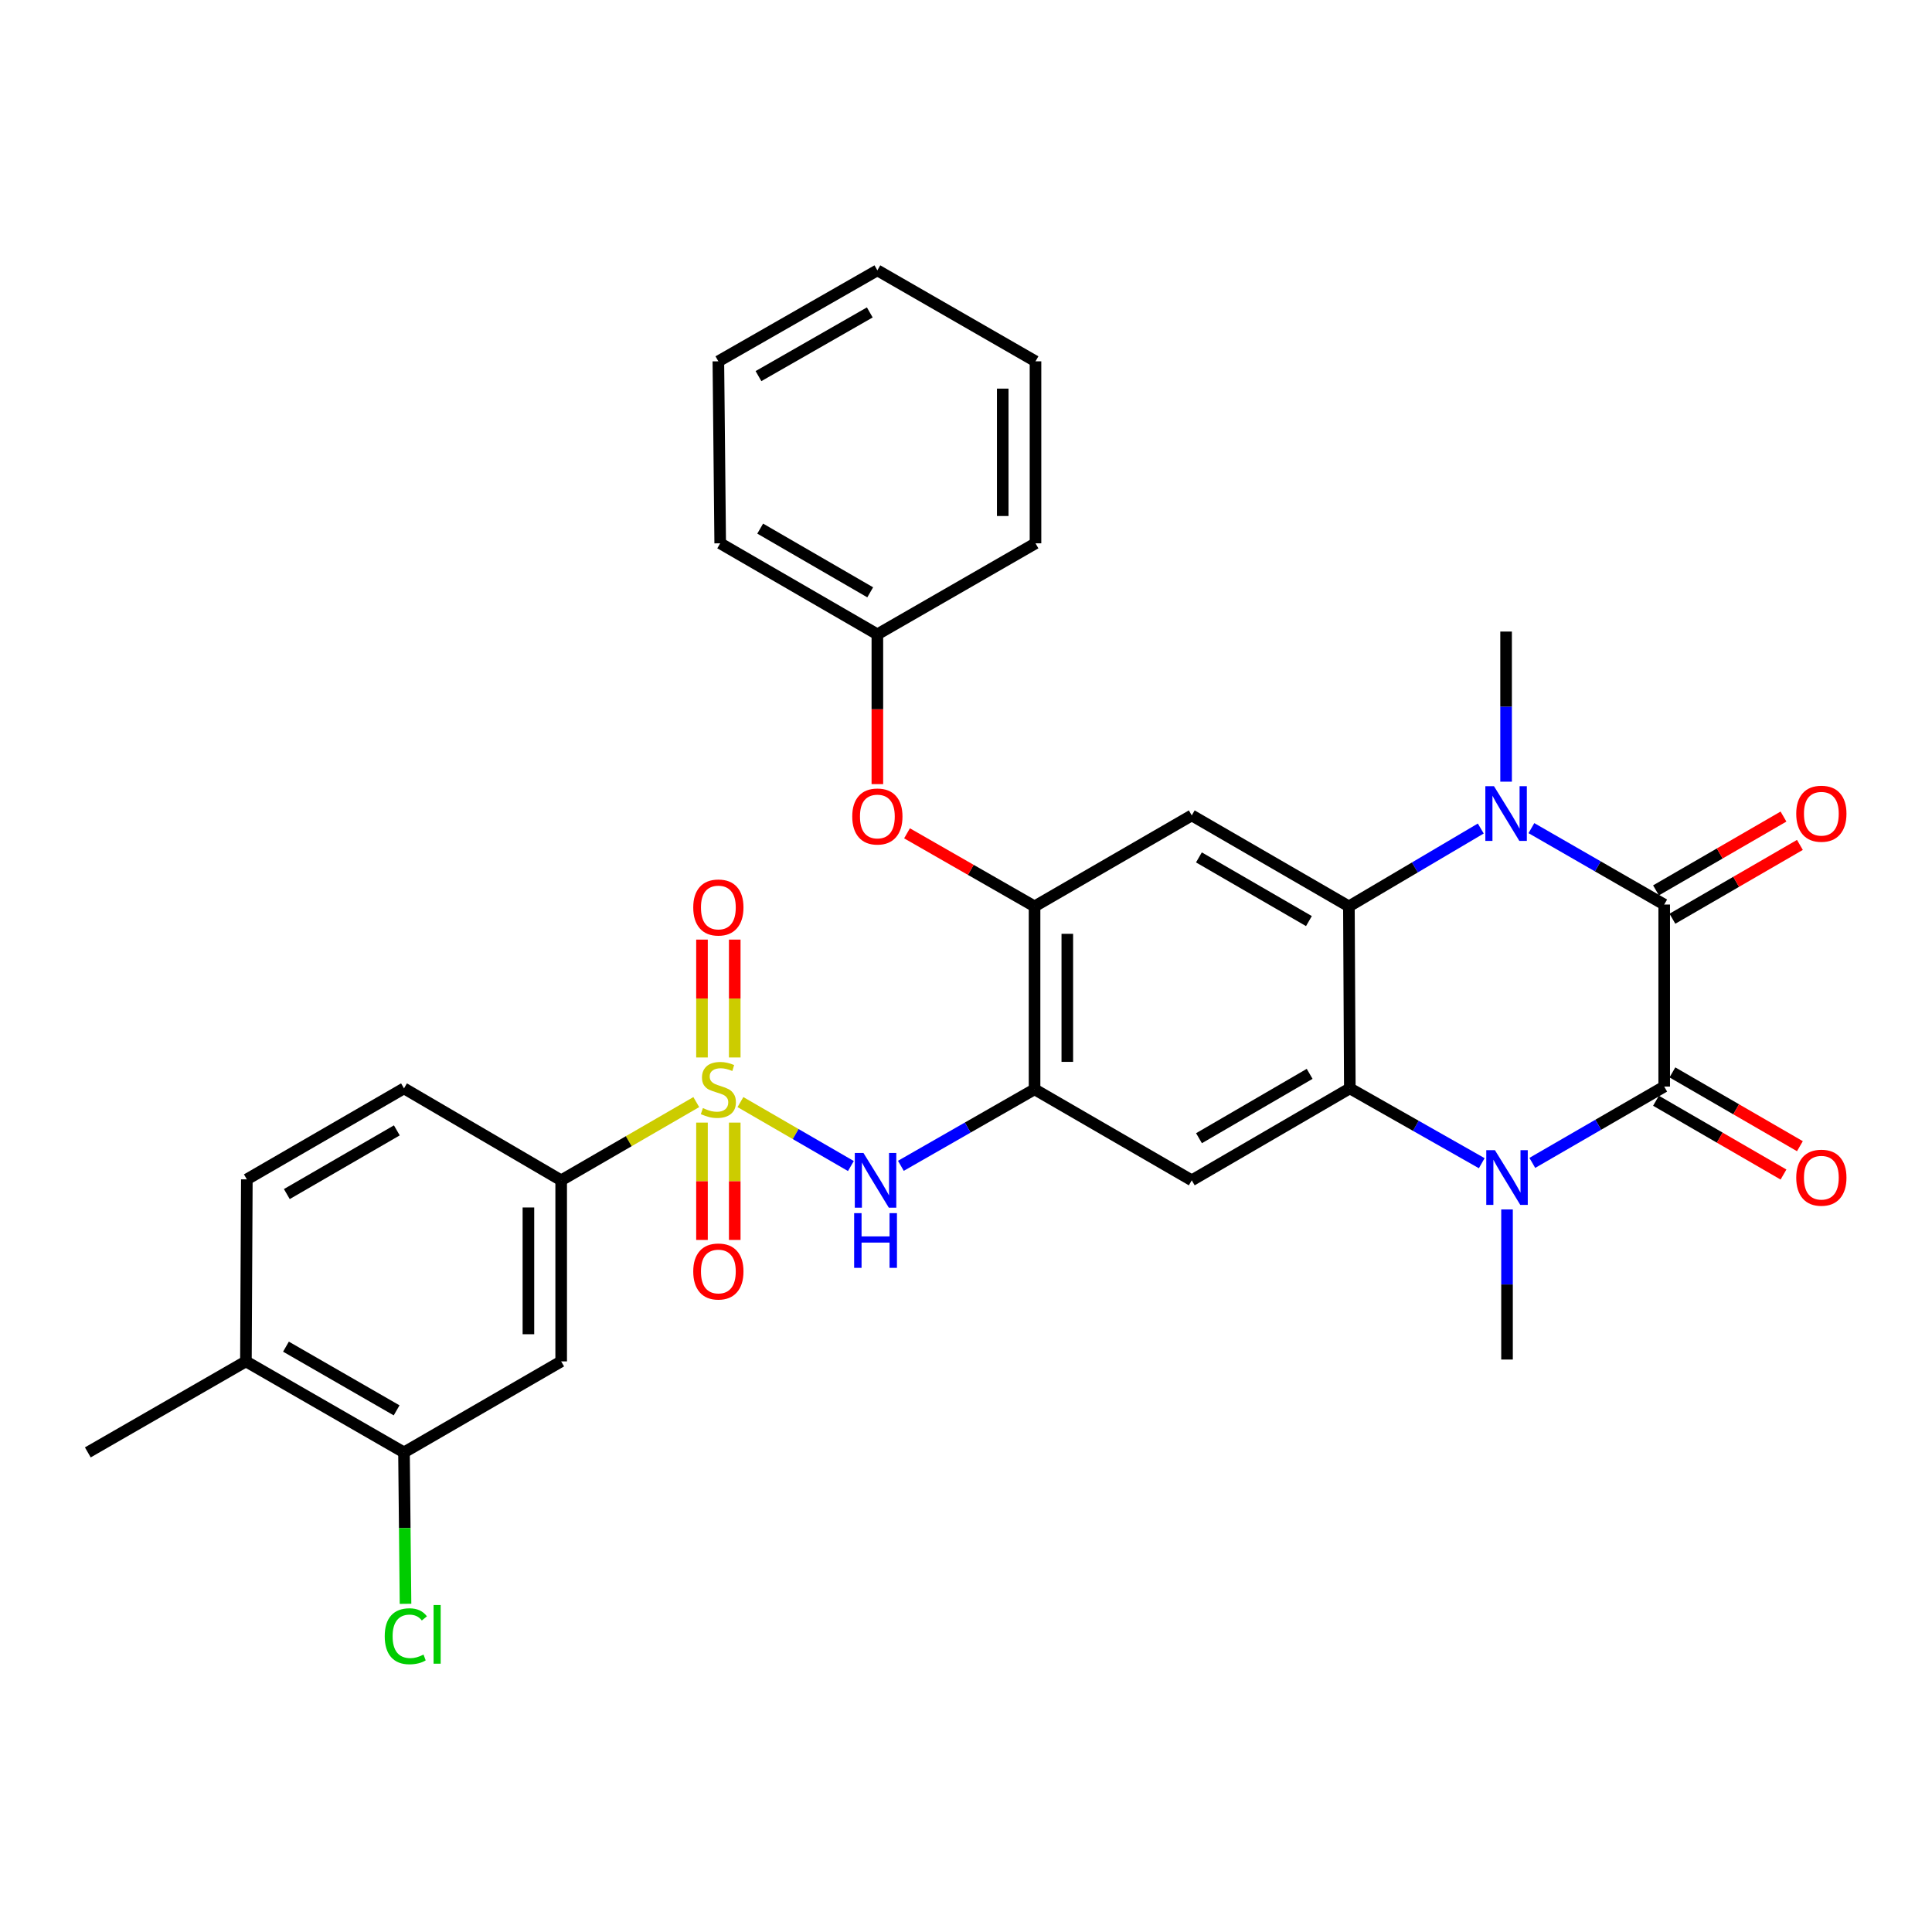 <?xml version='1.0' encoding='iso-8859-1'?>
<svg version='1.1' baseProfile='full'
              xmlns='http://www.w3.org/2000/svg'
                      xmlns:rdkit='http://www.rdkit.org/xml'
                      xmlns:xlink='http://www.w3.org/1999/xlink'
                  xml:space='preserve'
width='1000px' height='1000px' viewBox='0 0 1000 1000'>
<!-- END OF HEADER -->
<rect style='opacity:1.0;fill:#FFFFFF;stroke:none' width='1000' height='1000' x='0' y='0'> </rect>
<path class='bond-7' d='M 383.253,570.44 L 411.837,586.991' style='fill:none;fill-rule:evenodd;stroke:#CCCC00;stroke-width:6px;stroke-linecap:butt;stroke-linejoin:miter;stroke-opacity:1' />
<path class='bond-7' d='M 411.837,586.991 L 440.422,603.542' style='fill:none;fill-rule:evenodd;stroke:#0000FF;stroke-width:6px;stroke-linecap:butt;stroke-linejoin:miter;stroke-opacity:1' />
<path class='bond-11' d='M 360.392,570.44 L 325.428,590.685' style='fill:none;fill-rule:evenodd;stroke:#CCCC00;stroke-width:6px;stroke-linecap:butt;stroke-linejoin:miter;stroke-opacity:1' />
<path class='bond-11' d='M 325.428,590.685 L 290.464,610.93' style='fill:none;fill-rule:evenodd;stroke:#000000;stroke-width:6px;stroke-linecap:butt;stroke-linejoin:miter;stroke-opacity:1' />
<path class='bond-14' d='M 380.301,547.347 L 380.301,516.841' style='fill:none;fill-rule:evenodd;stroke:#CCCC00;stroke-width:6px;stroke-linecap:butt;stroke-linejoin:miter;stroke-opacity:1' />
<path class='bond-14' d='M 380.301,516.841 L 380.301,486.336' style='fill:none;fill-rule:evenodd;stroke:#FF0000;stroke-width:6px;stroke-linecap:butt;stroke-linejoin:miter;stroke-opacity:1' />
<path class='bond-14' d='M 363.345,547.347 L 363.345,516.841' style='fill:none;fill-rule:evenodd;stroke:#CCCC00;stroke-width:6px;stroke-linecap:butt;stroke-linejoin:miter;stroke-opacity:1' />
<path class='bond-14' d='M 363.345,516.841 L 363.345,486.336' style='fill:none;fill-rule:evenodd;stroke:#FF0000;stroke-width:6px;stroke-linecap:butt;stroke-linejoin:miter;stroke-opacity:1' />
<path class='bond-15' d='M 363.345,581.057 L 363.345,611.426' style='fill:none;fill-rule:evenodd;stroke:#CCCC00;stroke-width:6px;stroke-linecap:butt;stroke-linejoin:miter;stroke-opacity:1' />
<path class='bond-15' d='M 363.345,611.426 L 363.345,641.794' style='fill:none;fill-rule:evenodd;stroke:#FF0000;stroke-width:6px;stroke-linecap:butt;stroke-linejoin:miter;stroke-opacity:1' />
<path class='bond-15' d='M 380.301,581.057 L 380.301,611.426' style='fill:none;fill-rule:evenodd;stroke:#CCCC00;stroke-width:6px;stroke-linecap:butt;stroke-linejoin:miter;stroke-opacity:1' />
<path class='bond-15' d='M 380.301,611.426 L 380.301,641.794' style='fill:none;fill-rule:evenodd;stroke:#FF0000;stroke-width:6px;stroke-linecap:butt;stroke-linejoin:miter;stroke-opacity:1' />
<path class='bond-0' d='M 861.389,562.409 L 827.255,582.161' style='fill:none;fill-rule:evenodd;stroke:#000000;stroke-width:6px;stroke-linecap:butt;stroke-linejoin:miter;stroke-opacity:1' />
<path class='bond-0' d='M 827.255,582.161 L 793.12,601.914' style='fill:none;fill-rule:evenodd;stroke:#0000FF;stroke-width:6px;stroke-linecap:butt;stroke-linejoin:miter;stroke-opacity:1' />
<path class='bond-18' d='M 857.142,569.746 L 890.137,588.844' style='fill:none;fill-rule:evenodd;stroke:#000000;stroke-width:6px;stroke-linecap:butt;stroke-linejoin:miter;stroke-opacity:1' />
<path class='bond-18' d='M 890.137,588.844 L 923.133,607.942' style='fill:none;fill-rule:evenodd;stroke:#FF0000;stroke-width:6px;stroke-linecap:butt;stroke-linejoin:miter;stroke-opacity:1' />
<path class='bond-18' d='M 865.636,555.071 L 898.631,574.169' style='fill:none;fill-rule:evenodd;stroke:#000000;stroke-width:6px;stroke-linecap:butt;stroke-linejoin:miter;stroke-opacity:1' />
<path class='bond-18' d='M 898.631,574.169 L 931.627,593.267' style='fill:none;fill-rule:evenodd;stroke:#FF0000;stroke-width:6px;stroke-linecap:butt;stroke-linejoin:miter;stroke-opacity:1' />
<path class='bond-34' d='M 861.389,562.409 L 861.389,468.192' style='fill:none;fill-rule:evenodd;stroke:#000000;stroke-width:6px;stroke-linecap:butt;stroke-linejoin:miter;stroke-opacity:1' />
<path class='bond-1' d='M 861.389,468.192 L 827.02,448.416' style='fill:none;fill-rule:evenodd;stroke:#000000;stroke-width:6px;stroke-linecap:butt;stroke-linejoin:miter;stroke-opacity:1' />
<path class='bond-1' d='M 827.02,448.416 L 792.65,428.64' style='fill:none;fill-rule:evenodd;stroke:#0000FF;stroke-width:6px;stroke-linecap:butt;stroke-linejoin:miter;stroke-opacity:1' />
<path class='bond-17' d='M 865.637,475.529 L 898.632,456.427' style='fill:none;fill-rule:evenodd;stroke:#000000;stroke-width:6px;stroke-linecap:butt;stroke-linejoin:miter;stroke-opacity:1' />
<path class='bond-17' d='M 898.632,456.427 L 931.627,437.325' style='fill:none;fill-rule:evenodd;stroke:#FF0000;stroke-width:6px;stroke-linecap:butt;stroke-linejoin:miter;stroke-opacity:1' />
<path class='bond-17' d='M 857.142,460.855 L 890.137,441.753' style='fill:none;fill-rule:evenodd;stroke:#000000;stroke-width:6px;stroke-linecap:butt;stroke-linejoin:miter;stroke-opacity:1' />
<path class='bond-17' d='M 890.137,441.753 L 923.132,422.651' style='fill:none;fill-rule:evenodd;stroke:#FF0000;stroke-width:6px;stroke-linecap:butt;stroke-linejoin:miter;stroke-opacity:1' />
<path class='bond-2' d='M 766.952,602.071 L 732.812,582.706' style='fill:none;fill-rule:evenodd;stroke:#0000FF;stroke-width:6px;stroke-linecap:butt;stroke-linejoin:miter;stroke-opacity:1' />
<path class='bond-2' d='M 732.812,582.706 L 698.671,563.341' style='fill:none;fill-rule:evenodd;stroke:#000000;stroke-width:6px;stroke-linecap:butt;stroke-linejoin:miter;stroke-opacity:1' />
<path class='bond-23' d='M 780.03,626.004 L 780.03,664.85' style='fill:none;fill-rule:evenodd;stroke:#0000FF;stroke-width:6px;stroke-linecap:butt;stroke-linejoin:miter;stroke-opacity:1' />
<path class='bond-23' d='M 780.03,664.85 L 780.03,703.696' style='fill:none;fill-rule:evenodd;stroke:#000000;stroke-width:6px;stroke-linecap:butt;stroke-linejoin:miter;stroke-opacity:1' />
<path class='bond-3' d='M 766.448,428.839 L 732.319,448.991' style='fill:none;fill-rule:evenodd;stroke:#0000FF;stroke-width:6px;stroke-linecap:butt;stroke-linejoin:miter;stroke-opacity:1' />
<path class='bond-3' d='M 732.319,448.991 L 698.191,469.143' style='fill:none;fill-rule:evenodd;stroke:#000000;stroke-width:6px;stroke-linecap:butt;stroke-linejoin:miter;stroke-opacity:1' />
<path class='bond-22' d='M 779.55,404.587 L 779.55,365.741' style='fill:none;fill-rule:evenodd;stroke:#0000FF;stroke-width:6px;stroke-linecap:butt;stroke-linejoin:miter;stroke-opacity:1' />
<path class='bond-22' d='M 779.55,365.741 L 779.55,326.895' style='fill:none;fill-rule:evenodd;stroke:#000000;stroke-width:6px;stroke-linecap:butt;stroke-linejoin:miter;stroke-opacity:1' />
<path class='bond-4' d='M 698.671,563.341 L 616.851,610.93' style='fill:none;fill-rule:evenodd;stroke:#000000;stroke-width:6px;stroke-linecap:butt;stroke-linejoin:miter;stroke-opacity:1' />
<path class='bond-4' d='M 677.873,555.823 L 620.599,589.135' style='fill:none;fill-rule:evenodd;stroke:#000000;stroke-width:6px;stroke-linecap:butt;stroke-linejoin:miter;stroke-opacity:1' />
<path class='bond-33' d='M 698.671,563.341 L 698.191,469.143' style='fill:none;fill-rule:evenodd;stroke:#000000;stroke-width:6px;stroke-linecap:butt;stroke-linejoin:miter;stroke-opacity:1' />
<path class='bond-5' d='M 698.191,469.143 L 616.851,422.053' style='fill:none;fill-rule:evenodd;stroke:#000000;stroke-width:6px;stroke-linecap:butt;stroke-linejoin:miter;stroke-opacity:1' />
<path class='bond-5' d='M 677.495,476.754 L 620.557,443.791' style='fill:none;fill-rule:evenodd;stroke:#000000;stroke-width:6px;stroke-linecap:butt;stroke-linejoin:miter;stroke-opacity:1' />
<path class='bond-6' d='M 535.483,563.822 L 500.887,583.624' style='fill:none;fill-rule:evenodd;stroke:#000000;stroke-width:6px;stroke-linecap:butt;stroke-linejoin:miter;stroke-opacity:1' />
<path class='bond-6' d='M 500.887,583.624 L 466.292,603.426' style='fill:none;fill-rule:evenodd;stroke:#0000FF;stroke-width:6px;stroke-linecap:butt;stroke-linejoin:miter;stroke-opacity:1' />
<path class='bond-8' d='M 535.483,563.822 L 616.851,610.93' style='fill:none;fill-rule:evenodd;stroke:#000000;stroke-width:6px;stroke-linecap:butt;stroke-linejoin:miter;stroke-opacity:1' />
<path class='bond-10' d='M 535.483,563.822 L 535.483,469.143' style='fill:none;fill-rule:evenodd;stroke:#000000;stroke-width:6px;stroke-linecap:butt;stroke-linejoin:miter;stroke-opacity:1' />
<path class='bond-10' d='M 552.438,549.62 L 552.438,483.345' style='fill:none;fill-rule:evenodd;stroke:#000000;stroke-width:6px;stroke-linecap:butt;stroke-linejoin:miter;stroke-opacity:1' />
<path class='bond-9' d='M 616.851,422.053 L 535.483,469.143' style='fill:none;fill-rule:evenodd;stroke:#000000;stroke-width:6px;stroke-linecap:butt;stroke-linejoin:miter;stroke-opacity:1' />
<path class='bond-16' d='M 535.483,469.143 L 502.475,450.234' style='fill:none;fill-rule:evenodd;stroke:#000000;stroke-width:6px;stroke-linecap:butt;stroke-linejoin:miter;stroke-opacity:1' />
<path class='bond-16' d='M 502.475,450.234 L 469.468,431.324' style='fill:none;fill-rule:evenodd;stroke:#FF0000;stroke-width:6px;stroke-linecap:butt;stroke-linejoin:miter;stroke-opacity:1' />
<path class='bond-12' d='M 290.464,610.93 L 290.464,704.657' style='fill:none;fill-rule:evenodd;stroke:#000000;stroke-width:6px;stroke-linecap:butt;stroke-linejoin:miter;stroke-opacity:1' />
<path class='bond-12' d='M 273.508,624.989 L 273.508,690.598' style='fill:none;fill-rule:evenodd;stroke:#000000;stroke-width:6px;stroke-linecap:butt;stroke-linejoin:miter;stroke-opacity:1' />
<path class='bond-20' d='M 290.464,610.93 L 209.105,563.341' style='fill:none;fill-rule:evenodd;stroke:#000000;stroke-width:6px;stroke-linecap:butt;stroke-linejoin:miter;stroke-opacity:1' />
<path class='bond-13' d='M 290.464,704.657 L 209.105,751.756' style='fill:none;fill-rule:evenodd;stroke:#000000;stroke-width:6px;stroke-linecap:butt;stroke-linejoin:miter;stroke-opacity:1' />
<path class='bond-24' d='M 209.105,751.756 L 209.501,790.943' style='fill:none;fill-rule:evenodd;stroke:#000000;stroke-width:6px;stroke-linecap:butt;stroke-linejoin:miter;stroke-opacity:1' />
<path class='bond-24' d='M 209.501,790.943 L 209.897,830.13' style='fill:none;fill-rule:evenodd;stroke:#00CC00;stroke-width:6px;stroke-linecap:butt;stroke-linejoin:miter;stroke-opacity:1' />
<path class='bond-32' d='M 209.105,751.756 L 127.284,704.657' style='fill:none;fill-rule:evenodd;stroke:#000000;stroke-width:6px;stroke-linecap:butt;stroke-linejoin:miter;stroke-opacity:1' />
<path class='bond-32' d='M 205.291,729.997 L 148.016,697.027' style='fill:none;fill-rule:evenodd;stroke:#000000;stroke-width:6px;stroke-linecap:butt;stroke-linejoin:miter;stroke-opacity:1' />
<path class='bond-25' d='M 454.124,405.859 L 454.124,367.093' style='fill:none;fill-rule:evenodd;stroke:#FF0000;stroke-width:6px;stroke-linecap:butt;stroke-linejoin:miter;stroke-opacity:1' />
<path class='bond-25' d='M 454.124,367.093 L 454.124,328.326' style='fill:none;fill-rule:evenodd;stroke:#000000;stroke-width:6px;stroke-linecap:butt;stroke-linejoin:miter;stroke-opacity:1' />
<path class='bond-19' d='M 127.284,704.657 L 127.765,610.44' style='fill:none;fill-rule:evenodd;stroke:#000000;stroke-width:6px;stroke-linecap:butt;stroke-linejoin:miter;stroke-opacity:1' />
<path class='bond-26' d='M 127.284,704.657 L 45.455,751.756' style='fill:none;fill-rule:evenodd;stroke:#000000;stroke-width:6px;stroke-linecap:butt;stroke-linejoin:miter;stroke-opacity:1' />
<path class='bond-21' d='M 209.105,563.341 L 127.765,610.44' style='fill:none;fill-rule:evenodd;stroke:#000000;stroke-width:6px;stroke-linecap:butt;stroke-linejoin:miter;stroke-opacity:1' />
<path class='bond-21' d='M 205.4,585.079 L 148.462,618.049' style='fill:none;fill-rule:evenodd;stroke:#000000;stroke-width:6px;stroke-linecap:butt;stroke-linejoin:miter;stroke-opacity:1' />
<path class='bond-27' d='M 454.124,328.326 L 372.774,281.218' style='fill:none;fill-rule:evenodd;stroke:#000000;stroke-width:6px;stroke-linecap:butt;stroke-linejoin:miter;stroke-opacity:1' />
<path class='bond-27' d='M 450.418,306.587 L 393.474,273.611' style='fill:none;fill-rule:evenodd;stroke:#000000;stroke-width:6px;stroke-linecap:butt;stroke-linejoin:miter;stroke-opacity:1' />
<path class='bond-28' d='M 454.124,328.326 L 535.972,281.218' style='fill:none;fill-rule:evenodd;stroke:#000000;stroke-width:6px;stroke-linecap:butt;stroke-linejoin:miter;stroke-opacity:1' />
<path class='bond-30' d='M 372.774,281.218 L 371.823,187.02' style='fill:none;fill-rule:evenodd;stroke:#000000;stroke-width:6px;stroke-linecap:butt;stroke-linejoin:miter;stroke-opacity:1' />
<path class='bond-29' d='M 535.972,281.218 L 535.972,187.02' style='fill:none;fill-rule:evenodd;stroke:#000000;stroke-width:6px;stroke-linecap:butt;stroke-linejoin:miter;stroke-opacity:1' />
<path class='bond-29' d='M 519.017,267.088 L 519.017,201.149' style='fill:none;fill-rule:evenodd;stroke:#000000;stroke-width:6px;stroke-linecap:butt;stroke-linejoin:miter;stroke-opacity:1' />
<path class='bond-31' d='M 535.972,187.02 L 454.124,139.93' style='fill:none;fill-rule:evenodd;stroke:#000000;stroke-width:6px;stroke-linecap:butt;stroke-linejoin:miter;stroke-opacity:1' />
<path class='bond-35' d='M 371.823,187.02 L 454.124,139.93' style='fill:none;fill-rule:evenodd;stroke:#000000;stroke-width:6px;stroke-linecap:butt;stroke-linejoin:miter;stroke-opacity:1' />
<path class='bond-35' d='M 392.588,194.673 L 450.199,161.711' style='fill:none;fill-rule:evenodd;stroke:#000000;stroke-width:6px;stroke-linecap:butt;stroke-linejoin:miter;stroke-opacity:1' />
<path  class='atom-0' d='M 363.823 573.542
Q 364.143 573.662, 365.463 574.222
Q 366.783 574.782, 368.223 575.142
Q 369.703 575.462, 371.143 575.462
Q 373.823 575.462, 375.383 574.182
Q 376.943 572.862, 376.943 570.582
Q 376.943 569.022, 376.143 568.062
Q 375.383 567.102, 374.183 566.582
Q 372.983 566.062, 370.983 565.462
Q 368.463 564.702, 366.943 563.982
Q 365.463 563.262, 364.383 561.742
Q 363.343 560.222, 363.343 557.662
Q 363.343 554.102, 365.743 551.902
Q 368.183 549.702, 372.983 549.702
Q 376.263 549.702, 379.983 551.262
L 379.063 554.342
Q 375.663 552.942, 373.103 552.942
Q 370.343 552.942, 368.823 554.102
Q 367.303 555.222, 367.343 557.182
Q 367.343 558.702, 368.103 559.622
Q 368.903 560.542, 370.023 561.062
Q 371.183 561.582, 373.103 562.182
Q 375.663 562.982, 377.183 563.782
Q 378.703 564.582, 379.783 566.222
Q 380.903 567.822, 380.903 570.582
Q 380.903 574.502, 378.263 576.622
Q 375.663 578.702, 371.303 578.702
Q 368.783 578.702, 366.863 578.142
Q 364.983 577.622, 362.743 576.702
L 363.823 573.542
' fill='#CCCC00'/>
<path  class='atom-3' d='M 773.77 595.329
L 783.05 610.329
Q 783.97 611.809, 785.45 614.489
Q 786.93 617.169, 787.01 617.329
L 787.01 595.329
L 790.77 595.329
L 790.77 623.649
L 786.89 623.649
L 776.93 607.249
Q 775.77 605.329, 774.53 603.129
Q 773.33 600.929, 772.97 600.249
L 772.97 623.649
L 769.29 623.649
L 769.29 595.329
L 773.77 595.329
' fill='#0000FF'/>
<path  class='atom-4' d='M 773.29 406.942
L 782.57 421.942
Q 783.49 423.422, 784.97 426.102
Q 786.45 428.782, 786.53 428.942
L 786.53 406.942
L 790.29 406.942
L 790.29 435.262
L 786.41 435.262
L 776.45 418.862
Q 775.29 416.942, 774.05 414.742
Q 772.85 412.542, 772.49 411.862
L 772.49 435.262
L 768.81 435.262
L 768.81 406.942
L 773.29 406.942
' fill='#0000FF'/>
<path  class='atom-8' d='M 446.922 596.77
L 456.202 611.77
Q 457.122 613.25, 458.602 615.93
Q 460.082 618.61, 460.162 618.77
L 460.162 596.77
L 463.922 596.77
L 463.922 625.09
L 460.042 625.09
L 450.082 608.69
Q 448.922 606.77, 447.682 604.57
Q 446.482 602.37, 446.122 601.69
L 446.122 625.09
L 442.442 625.09
L 442.442 596.77
L 446.922 596.77
' fill='#0000FF'/>
<path  class='atom-8' d='M 442.102 627.922
L 445.942 627.922
L 445.942 639.962
L 460.422 639.962
L 460.422 627.922
L 464.262 627.922
L 464.262 656.242
L 460.422 656.242
L 460.422 643.162
L 445.942 643.162
L 445.942 656.242
L 442.102 656.242
L 442.102 627.922
' fill='#0000FF'/>
<path  class='atom-15' d='M 358.823 469.713
Q 358.823 462.913, 362.183 459.113
Q 365.543 455.313, 371.823 455.313
Q 378.103 455.313, 381.463 459.113
Q 384.823 462.913, 384.823 469.713
Q 384.823 476.593, 381.423 480.513
Q 378.023 484.393, 371.823 484.393
Q 365.583 484.393, 362.183 480.513
Q 358.823 476.633, 358.823 469.713
M 371.823 481.193
Q 376.143 481.193, 378.463 478.313
Q 380.823 475.393, 380.823 469.713
Q 380.823 464.153, 378.463 461.353
Q 376.143 458.513, 371.823 458.513
Q 367.503 458.513, 365.143 461.313
Q 362.823 464.113, 362.823 469.713
Q 362.823 475.433, 365.143 478.313
Q 367.503 481.193, 371.823 481.193
' fill='#FF0000'/>
<path  class='atom-16' d='M 358.823 658.119
Q 358.823 651.319, 362.183 647.519
Q 365.543 643.719, 371.823 643.719
Q 378.103 643.719, 381.463 647.519
Q 384.823 651.319, 384.823 658.119
Q 384.823 664.999, 381.423 668.919
Q 378.023 672.799, 371.823 672.799
Q 365.583 672.799, 362.183 668.919
Q 358.823 665.039, 358.823 658.119
M 371.823 669.599
Q 376.143 669.599, 378.463 666.719
Q 380.823 663.799, 380.823 658.119
Q 380.823 652.559, 378.463 649.759
Q 376.143 646.919, 371.823 646.919
Q 367.503 646.919, 365.143 649.719
Q 362.823 652.519, 362.823 658.119
Q 362.823 663.839, 365.143 666.719
Q 367.503 669.599, 371.823 669.599
' fill='#FF0000'/>
<path  class='atom-17' d='M 441.124 422.614
Q 441.124 415.814, 444.484 412.014
Q 447.844 408.214, 454.124 408.214
Q 460.404 408.214, 463.764 412.014
Q 467.124 415.814, 467.124 422.614
Q 467.124 429.494, 463.724 433.414
Q 460.324 437.294, 454.124 437.294
Q 447.884 437.294, 444.484 433.414
Q 441.124 429.534, 441.124 422.614
M 454.124 434.094
Q 458.444 434.094, 460.764 431.214
Q 463.124 428.294, 463.124 422.614
Q 463.124 417.054, 460.764 414.254
Q 458.444 411.414, 454.124 411.414
Q 449.804 411.414, 447.444 414.214
Q 445.124 417.014, 445.124 422.614
Q 445.124 428.334, 447.444 431.214
Q 449.804 434.094, 454.124 434.094
' fill='#FF0000'/>
<path  class='atom-18' d='M 929.729 421.182
Q 929.729 414.382, 933.089 410.582
Q 936.449 406.782, 942.729 406.782
Q 949.009 406.782, 952.369 410.582
Q 955.729 414.382, 955.729 421.182
Q 955.729 428.062, 952.329 431.982
Q 948.929 435.862, 942.729 435.862
Q 936.489 435.862, 933.089 431.982
Q 929.729 428.102, 929.729 421.182
M 942.729 432.662
Q 947.049 432.662, 949.369 429.782
Q 951.729 426.862, 951.729 421.182
Q 951.729 415.622, 949.369 412.822
Q 947.049 409.982, 942.729 409.982
Q 938.409 409.982, 936.049 412.782
Q 933.729 415.582, 933.729 421.182
Q 933.729 426.902, 936.049 429.782
Q 938.409 432.662, 942.729 432.662
' fill='#FF0000'/>
<path  class='atom-19' d='M 929.729 609.569
Q 929.729 602.769, 933.089 598.969
Q 936.449 595.169, 942.729 595.169
Q 949.009 595.169, 952.369 598.969
Q 955.729 602.769, 955.729 609.569
Q 955.729 616.449, 952.329 620.369
Q 948.929 624.249, 942.729 624.249
Q 936.489 624.249, 933.089 620.369
Q 929.729 616.489, 929.729 609.569
M 942.729 621.049
Q 947.049 621.049, 949.369 618.169
Q 951.729 615.249, 951.729 609.569
Q 951.729 604.009, 949.369 601.209
Q 947.049 598.369, 942.729 598.369
Q 938.409 598.369, 936.049 601.169
Q 933.729 603.969, 933.729 609.569
Q 933.729 615.289, 936.049 618.169
Q 938.409 621.049, 942.729 621.049
' fill='#FF0000'/>
<path  class='atom-25' d='M 199.136 846.925
Q 199.136 839.885, 202.416 836.205
Q 205.736 832.485, 212.016 832.485
Q 217.856 832.485, 220.976 836.605
L 218.336 838.765
Q 216.056 835.765, 212.016 835.765
Q 207.736 835.765, 205.456 838.645
Q 203.216 841.485, 203.216 846.925
Q 203.216 852.525, 205.536 855.405
Q 207.896 858.285, 212.456 858.285
Q 215.576 858.285, 219.216 856.405
L 220.336 859.405
Q 218.856 860.365, 216.616 860.925
Q 214.376 861.485, 211.896 861.485
Q 205.736 861.485, 202.416 857.725
Q 199.136 853.965, 199.136 846.925
' fill='#00CC00'/>
<path  class='atom-25' d='M 224.416 830.765
L 228.096 830.765
L 228.096 861.125
L 224.416 861.125
L 224.416 830.765
' fill='#00CC00'/>
</svg>
